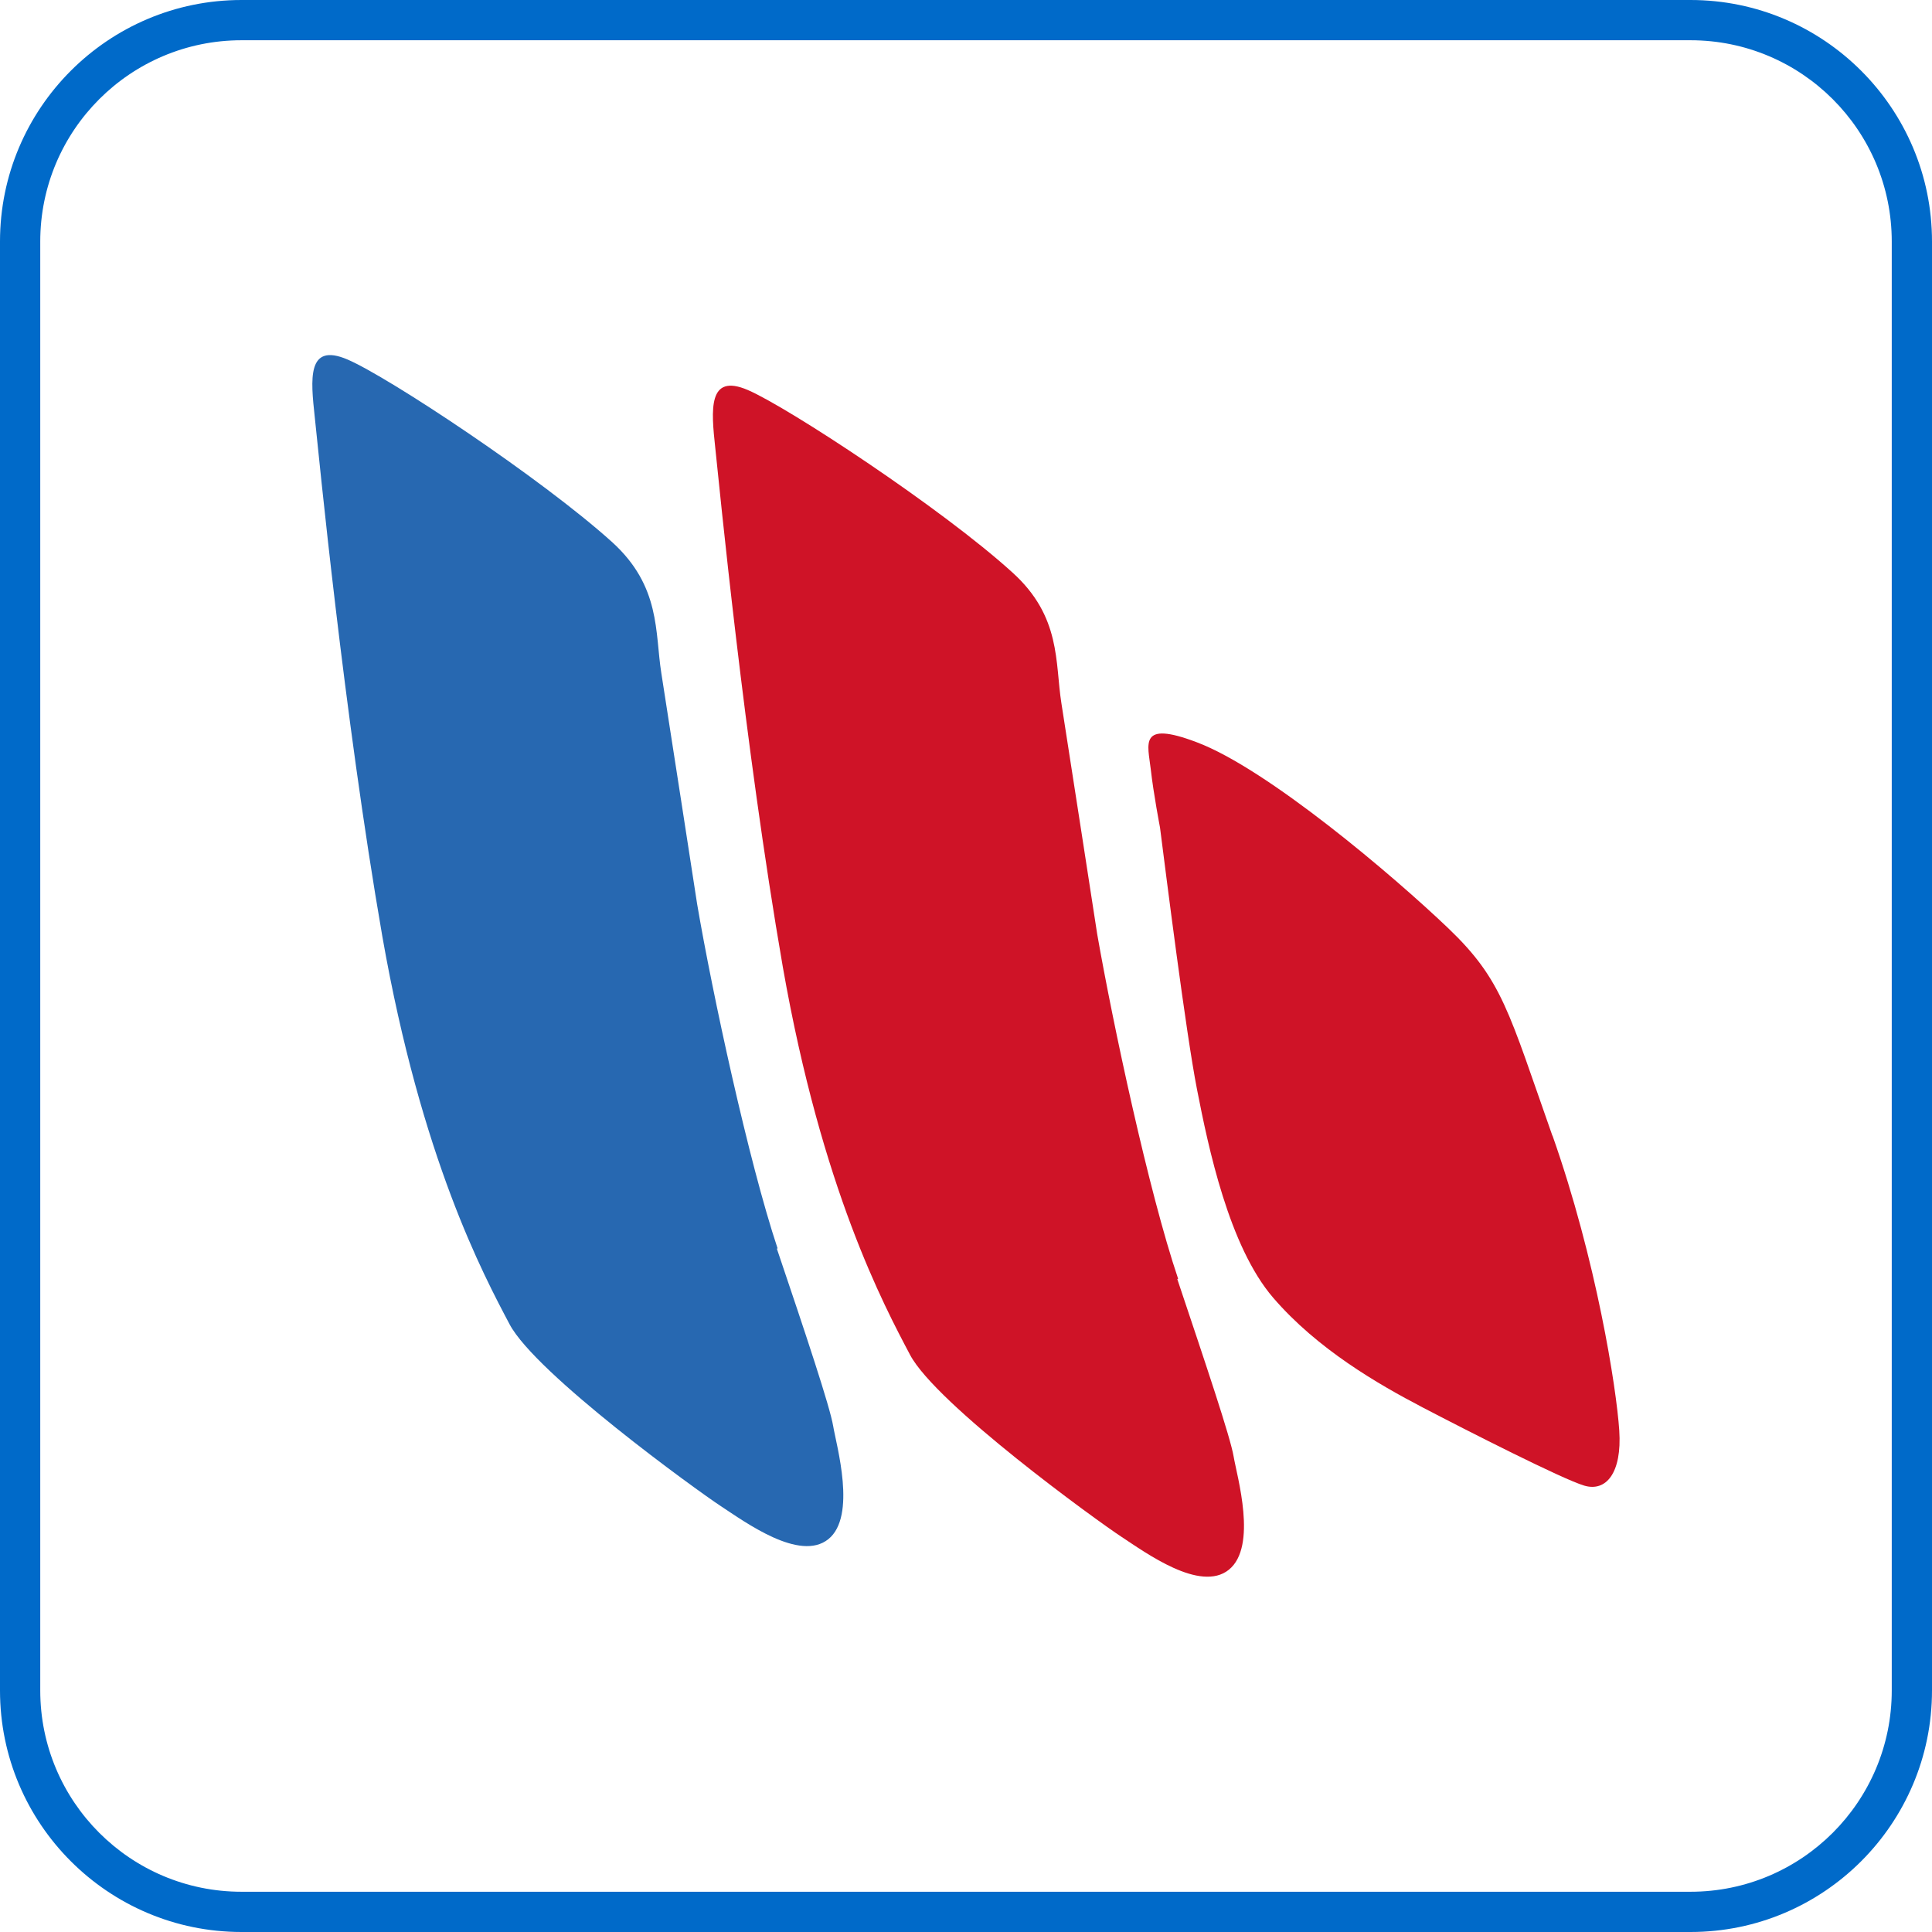 <?xml version="1.0" encoding="UTF-8"?>
<svg id="Layer_1" xmlns="http://www.w3.org/2000/svg" version="1.1" viewBox="0 0 48 48">
  <!-- Generator: Adobe Illustrator 29.2.1, SVG Export Plug-In . SVG Version: 2.1.0 Build 116)  -->
  <defs>
    <style>
      .st0 {
        fill: #006ac9;
      }

      .st1 {
        fill: #cf1327;
      }

      .st2 {
        fill: #2768b1;
      }
    </style>
  </defs>
  <path class="st0" d="M42,1c2.76,0,5,2.24,5,5v36c0,2.76-2.24,5-5,5H6c-2.76,0-5-2.24-5-5V6C1,3.24,3.24,1,6,1h36M42,0H6C2.69,0,0,2.69,0,6v36c0,3.31,2.69,6,6,6h36c3.31,0,6-2.69,6-6V6c0-3.31-2.69-6-6-6h0Z"/>
  <g id="LOGOTYPE">
    <path class="st2" d="M19.32,31.02c-.72-2.16-1.62-6.33-2-8.56,0,0-.73-4.73-.89-5.74s-.01-2.15-1.22-3.25c-1.76-1.59-5.57-4.11-6.58-4.54s-.91.5-.81,1.43c.1.93.72,7.38,1.68,12.91.97,5.52,2.51,8.4,3.16,9.63s4.64,4.12,5.25,4.52,1.96,1.39,2.67.82.2-2.33.12-2.81-.67-2.25-1.4-4.41Z"/>
    <path class="st1" d="M29.27,31.77c-.73-2.16-1.62-6.33-2.01-8.56,0,0-.73-4.73-.89-5.74s0-2.15-1.22-3.25c-1.75-1.59-5.57-4.1-6.57-4.53s-.91.5-.81,1.43c.1.93.72,7.38,1.68,12.91.97,5.52,2.51,8.4,3.16,9.63.65,1.23,4.64,4.12,5.25,4.52s1.96,1.39,2.67.82c.72-.58.2-2.33.12-2.81s-.68-2.26-1.4-4.41Z"/>
    <path class="st1" d="M38.57,28.22c-1.09-3.09-1.24-3.87-2.59-5.16s-4.49-3.96-6.25-4.62c-1.45-.55-1.21.05-1.14.67s.23,1.45.23,1.45c.15,1.17.64,5.08.92,6.51s.79,3.89,1.89,5.17,2.61,2.15,3.72,2.73,3.47,1.78,4.01,1.94.94-.31.87-1.37-.57-4.24-1.66-7.33Z"/>
  </g>
</svg>